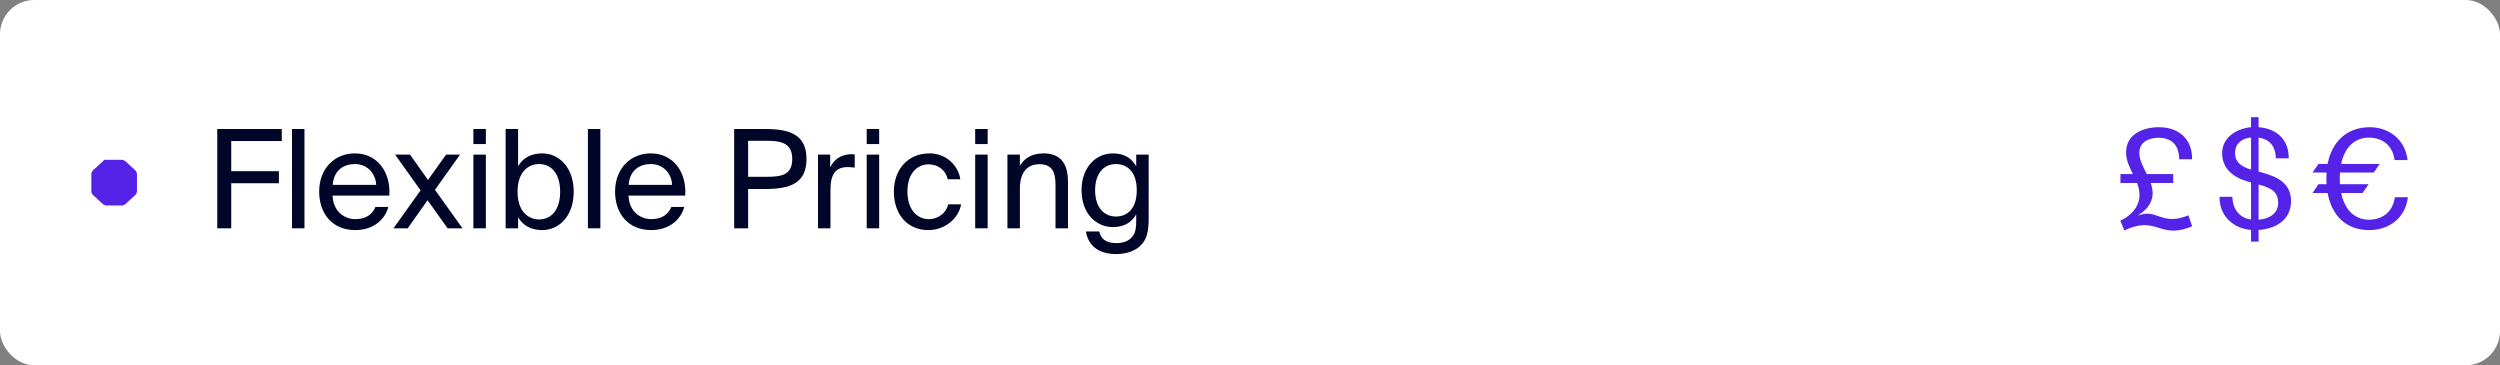 <svg width="438" height="64" viewBox="0 0 438 64" fill="none" xmlns="http://www.w3.org/2000/svg">
<rect x="0" y="0" width="438" height="64" fill="#808080" stroke="none"/>
<rect width="438" height="64" rx="6" fill="white"/>
<path d="M199.064 27.088H201.248V38.272C201.248 40.912 200.768 41.992 200.024 42.808C199.088 43.888 197.48 44.512 195.56 44.512C192.632 44.512 190.664 43.168 190.256 40.552H192.584C192.872 41.704 193.568 42.592 195.584 42.592C196.76 42.592 197.648 42.256 198.224 41.632C198.704 41.128 199.064 40.528 199.064 38.776V37.552C198.272 38.92 197.024 39.784 194.96 39.784C192.104 39.784 189.488 37.48 189.488 33.328C189.488 29.2 192.104 26.872 194.96 26.872C197.024 26.872 198.272 27.76 199.064 29.128V27.088ZM195.512 28.744C193.376 28.744 191.864 30.4 191.864 33.328C191.864 36.28 193.376 37.936 195.512 37.936C197.456 37.936 199.16 36.616 199.16 33.328C199.16 30.064 197.456 28.744 195.512 28.744Z" fill="#000628"/>
<path d="M178.685 29.032C179.429 27.808 180.677 26.872 182.861 26.872C185.981 26.872 187.109 28.888 187.109 31.84V40H184.925V32.488C184.925 30.496 184.589 28.768 182.093 28.768C179.981 28.768 178.685 30.232 178.685 32.992V40H176.501V27.088H178.685V29.032Z" fill="#000628"/>
<path d="M173.037 22.6V25.24H170.853V22.6H173.037ZM173.037 27.088V40H170.853V27.088H173.037Z" fill="#000628"/>
<path d="M168.245 31.408H166.037C165.725 29.872 164.381 28.792 162.701 28.792C160.757 28.792 158.981 30.304 158.981 33.544C158.981 36.832 160.781 38.392 162.701 38.392C164.525 38.392 165.821 37.168 166.133 35.8H168.389C167.957 38.224 165.629 40.312 162.629 40.312C158.933 40.312 156.605 37.504 156.605 33.568C156.605 29.728 159.029 26.872 162.845 26.872C165.965 26.872 167.957 29.224 168.245 31.408Z" fill="#000628"/>
<path d="M154.029 22.6V25.24H151.845V22.6H154.029ZM154.029 27.088V40H151.845V27.088H154.029Z" fill="#000628"/>
<path d="M149.746 29.368C149.29 29.32 148.882 29.272 148.522 29.272C146.506 29.272 145.498 30.4 145.498 33.232V40H143.314V27.088H145.45V29.344C146.098 27.88 147.418 27.064 149.098 27.016C149.314 27.016 149.506 27.016 149.746 27.04V29.368Z" fill="#000628"/>
<path d="M134.074 22.6C138.322 22.6 141.298 23.56 141.298 27.856C141.298 32.176 138.322 33.112 134.074 33.112H131.074V40H128.626V22.6H134.074ZM131.074 24.664V30.976H134.266C136.81 30.976 138.802 30.712 138.802 27.856C138.802 25.024 136.81 24.664 134.266 24.664H131.074Z" fill="#000628"/>
<path d="M110.114 34.264C110.21 37.048 112.178 38.392 114.098 38.392C116.018 38.392 117.074 37.528 117.626 36.256H119.882C119.282 38.488 117.242 40.312 114.098 40.312C110.018 40.312 107.762 37.384 107.762 33.568C107.762 29.488 110.498 26.872 114.026 26.872C117.962 26.872 120.338 30.184 120.05 34.264H110.114ZM110.138 32.392H117.746C117.698 30.568 116.33 28.744 114.026 28.744C112.082 28.744 110.33 29.8 110.138 32.392Z" fill="#000628"/>
<path d="M105.185 40H103.001V22.6H105.185V40Z" fill="#000628"/>
<path d="M90.771 22.6V29.128C91.563 27.76 92.931 26.872 94.995 26.872C97.947 26.872 100.515 29.344 100.515 33.592C100.515 37.864 97.947 40.312 94.995 40.312C92.931 40.312 91.563 39.424 90.771 38.056V40H88.587V22.6H90.771ZM94.443 38.44C96.675 38.44 98.139 36.664 98.139 33.592C98.139 30.52 96.675 28.744 94.443 28.744C92.499 28.744 90.675 30.184 90.675 33.592C90.675 37 92.499 38.44 94.443 38.44Z" fill="#000628"/>
<path d="M85.123 22.6V25.24H82.939V22.6H85.123ZM85.123 27.088V40H82.939V27.088H85.123Z" fill="#000628"/>
<path d="M76.206 33.256L81.03 40H78.414L74.91 35.08L71.43 40H68.934L73.686 33.352L69.222 27.088H71.838L74.982 31.528L78.15 27.088H80.598L76.206 33.256Z" fill="#000628"/>
<path d="M58.27 34.264C58.366 37.048 60.334 38.392 62.254 38.392C64.174 38.392 65.23 37.528 65.782 36.256H68.038C67.438 38.488 65.398 40.312 62.254 40.312C58.174 40.312 55.918 37.384 55.918 33.568C55.918 29.488 58.654 26.872 62.182 26.872C66.118 26.872 68.494 30.184 68.206 34.264H58.27ZM58.294 32.392H65.902C65.854 30.568 64.486 28.744 62.182 28.744C60.238 28.744 58.486 29.8 58.294 32.392Z" fill="#000628"/>
<path d="M53.342 40H51.158V22.6H53.342V40Z" fill="#000628"/>
<path d="M38.064 22.6H49.368V24.712H40.512V29.992H48.864V32.104H40.512V40H38.064V22.6Z" fill="#000628"/>
<path d="M410.173 33.808C410.797 36.808 412.573 38.488 415.021 38.488C417.373 38.488 419.221 37.168 419.581 34.552H421.861C421.453 38.152 418.597 40.312 415.093 40.312C411.109 40.312 408.541 37.864 407.797 33.808H405.157L406.189 32.272H407.605C407.581 31.936 407.581 31.576 407.581 31.216C407.581 30.88 407.581 30.568 407.605 30.232H405.157L406.189 28.72H407.797C408.565 24.712 411.277 22.288 415.165 22.288C418.621 22.288 421.405 24.52 421.813 28.048H419.533C419.197 25.456 417.373 24.112 415.021 24.112C412.621 24.112 410.797 25.72 410.173 28.72H416.917L415.885 30.232H409.957C409.933 30.568 409.933 30.88 409.933 31.216C409.933 31.576 409.933 31.936 409.957 32.272H414.973L413.941 33.808H410.173Z" fill="#5523E8"/>
<path d="M395.703 20.536V22.288C398.967 22.528 401.031 24.568 400.983 27.736H398.727C398.679 25.264 397.263 24.304 395.703 24.112V30.064L396.063 30.16C398.703 30.88 401.391 31.912 401.391 35.224C401.391 38.464 398.799 40.096 395.703 40.288V42.328H394.383V40.288C391.071 40 388.815 37.672 388.863 34.48H391.119C391.167 37.024 392.727 38.248 394.383 38.464V31.96L393.855 31.816C391.263 31.096 389.319 29.536 389.319 26.848C389.319 24.088 391.791 22.528 394.383 22.288V20.536H395.703ZM394.359 29.704L394.383 29.728V24.088C392.967 24.184 391.575 25.048 391.575 26.824C391.575 28.264 392.487 29.152 394.359 29.704ZM395.703 32.32V38.488C397.527 38.368 399.135 37.432 399.135 35.56C399.135 33.52 397.815 32.896 395.703 32.32Z" fill="#5523E8"/>
<path d="M374.816 26.776C374.816 28.048 375.488 29.248 376.112 30.496H380.744V32.056H376.808C377 32.632 377.144 33.232 377.144 33.832C377.144 35.704 375.872 36.952 374.6 37.696L374.624 37.744C375.176 37.552 375.632 37.432 376.256 37.432C377.624 37.432 378.8 38.368 380.528 38.368C381.56 38.368 382.544 38.08 383.408 37.72L384.056 39.616C383.384 40 381.992 40.408 380.72 40.408C378.896 40.408 377.6 39.448 375.704 39.448C374.672 39.448 373.328 39.784 372.2 40.408L371.48 38.656C372.536 38.224 374.84 36.712 374.84 34.192C374.84 33.448 374.672 32.728 374.408 32.056H371.504V30.496H373.688C373.088 29.296 372.488 28.096 372.488 26.68C372.488 23.488 375.488 22.288 378.248 22.288C381.944 22.288 384.104 24.568 384.056 27.904H381.8C381.752 25.048 380.12 24.136 378.152 24.136C376.664 24.136 374.816 24.76 374.816 26.776Z" fill="#5523E8"/>
<path d="M18.283 28V28C18.283 28.006 18.28 28.012 18.276 28.016L16.324 29.809C16.117 29.998 16 30.265 16 30.545V33.457C16 33.737 16.117 34.003 16.322 34.193L17.996 35.735C18.18 35.906 18.422 36 18.673 36H21.317C21.567 36 21.809 35.906 21.993 35.737L23.676 34.193C23.883 34.003 24 33.736 24 33.456V30.546C24 30.265 23.883 29.998 23.676 29.809L21.993 28.265C21.809 28.095 21.567 28.001 21.317 28.001H18.284C18.283 28.001 18.283 28.001 18.283 28V28Z" fill="#5523E8"/>
</svg>
